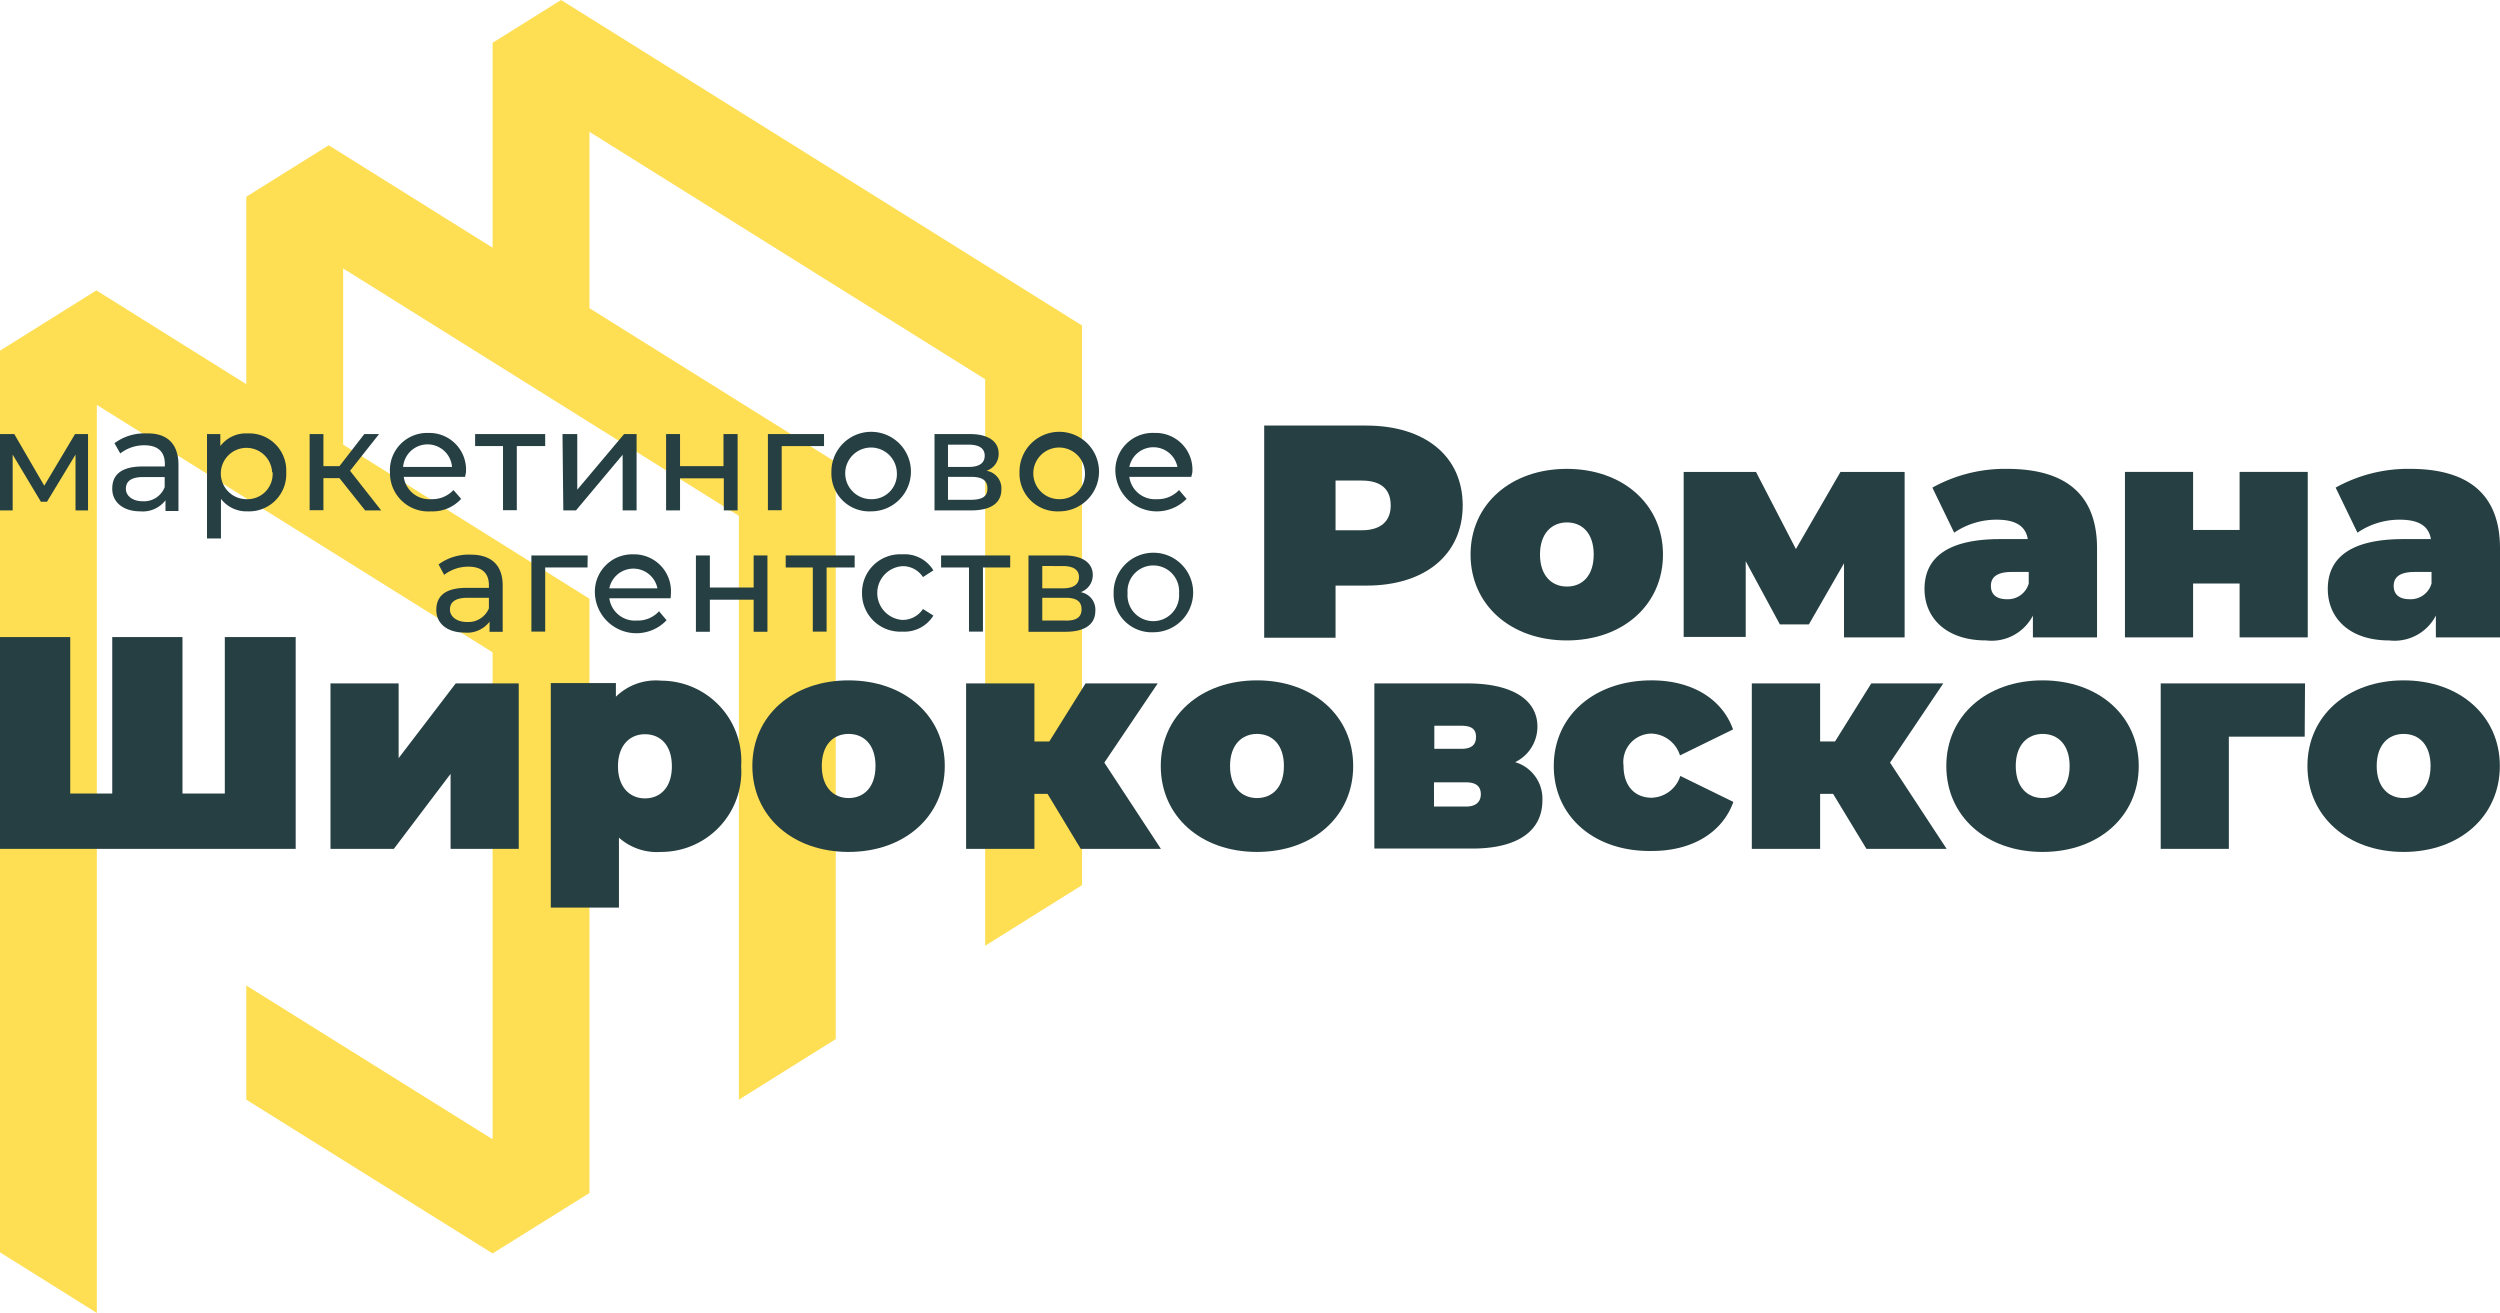 <?xml version="1.0" encoding="UTF-8"?> <svg xmlns="http://www.w3.org/2000/svg" viewBox="0 0 155.91 81.88"> <defs> <style>.cls-1{fill:#fede52;}.cls-2{fill:#263f42;}</style> </defs> <g id="Слой_2" data-name="Слой 2"> <g id="Слой_1-2" data-name="Слой 1"> <polygon class="cls-1" points="34.99 0 30.72 2.67 30.72 15.45 20.5 9.06 15.36 12.27 15.36 12.27 15.36 23.96 6.01 18.11 0 21.87 0 78.1 6.04 81.88 6.04 25.25 15.36 31.08 30.72 40.68 30.72 71.05 15.36 61.46 15.36 68.58 30.72 78.17 36.76 74.4 36.76 37.34 21.4 27.73 21.4 16.74 46.08 32.17 46.08 68.58 52.12 64.8 52.12 28.82 36.76 19.22 36.76 8.22 61.44 23.65 61.44 58.98 67.48 55.2 67.48 20.3 34.99 0"></polygon> <path class="cls-2" d="M5.49,27.07v4.76H4.71V28.35L2.93,31.29H2.55L.79,28.35v3.48H0V27.07H.89l1.87,3.22,1.92-3.22Z"></path> <path class="cls-2" d="M11.13,29v2.87h-.81V31.2a1.78,1.78,0,0,1-1.57.69C7.67,31.89,7,31.31,7,30.48s.5-1.39,1.92-1.39h1.36v-.17c0-.73-.42-1.15-1.27-1.15a2.41,2.41,0,0,0-1.51.51l-.36-.64a3.12,3.12,0,0,1,2-.61C10.4,27,11.13,27.65,11.13,29Zm-.86,1.42v-.67H8.94c-.85,0-1.09.33-1.09.74s.39.77,1.05.77A1.38,1.38,0,0,0,10.27,30.38Z"></path> <path class="cls-2" d="M17.85,29.45a2.32,2.32,0,0,1-2.41,2.44,2,2,0,0,1-1.66-.78v2.47h-.87V27.07h.83v.75a2,2,0,0,1,1.7-.79A2.31,2.31,0,0,1,17.85,29.45Zm-.88,0a1.6,1.6,0,1,0-1.6,1.68A1.57,1.57,0,0,0,17,29.45Z"></path> <path class="cls-2" d="M21.17,29.82h-1v2h-.86V27.07h.86v2h1l1.55-2h.92l-1.81,2.29,1.94,2.47h-1Z"></path> <path class="cls-2" d="M29,29.74H25.18a1.61,1.61,0,0,0,1.72,1.39,1.8,1.8,0,0,0,1.38-.57l.48.55a2.39,2.39,0,0,1-1.88.78,2.39,2.39,0,0,1-2.56-2.44A2.32,2.32,0,0,1,26.71,27a2.29,2.29,0,0,1,2.35,2.45A2.46,2.46,0,0,1,29,29.74Zm-3.86-.62h3.05a1.53,1.53,0,0,0-3.05,0Z"></path> <path class="cls-2" d="M34,27.82H32.23v4h-.86v-4H29.63v-.75H34Z"></path> <path class="cls-2" d="M35.08,27.07H36v3.47l2.92-3.47h.78v4.76h-.87V28.36l-2.91,3.47h-.79Z"></path> <path class="cls-2" d="M41.54,27.07h.87v2h2.71v-2H46v4.76h-.86v-2H42.41v2h-.87Z"></path> <path class="cls-2" d="M51.39,27.82H48.75v4h-.86V27.07h3.5Z"></path> <path class="cls-2" d="M51.85,29.45a2.48,2.48,0,1,1,2.48,2.44A2.36,2.36,0,0,1,51.85,29.45Zm4.08,0a1.61,1.61,0,1,0-1.6,1.68A1.56,1.56,0,0,0,55.93,29.45Z"></path> <path class="cls-2" d="M62.45,30.52c0,.83-.62,1.31-1.88,1.31H58.28V27.07h2.21c1.12,0,1.79.44,1.79,1.22a1.1,1.1,0,0,1-.76,1.07A1.1,1.1,0,0,1,62.45,30.52Zm-3.33-1.4h1.29c.66,0,1-.24,1-.7s-.35-.69-1-.69H59.12Zm2.46,1.35c0-.5-.31-.73-1-.73H59.12v1.43H60.5C61.21,31.17,61.58,31,61.58,30.47Z"></path> <path class="cls-2" d="M63.58,29.45a2.48,2.48,0,1,1,2.48,2.44A2.36,2.36,0,0,1,63.58,29.45Zm4.08,0a1.61,1.61,0,1,0-1.6,1.68A1.57,1.57,0,0,0,67.66,29.45Z"></path> <path class="cls-2" d="M74.29,29.74H70.43a1.61,1.61,0,0,0,1.72,1.39,1.8,1.8,0,0,0,1.38-.57l.47.55a2.59,2.59,0,0,1-4.44-1.66A2.33,2.33,0,0,1,72,27a2.29,2.29,0,0,1,2.36,2.45A2.46,2.46,0,0,1,74.29,29.74Zm-3.86-.62h3a1.53,1.53,0,0,0-3,0Z"></path> <path class="cls-2" d="M31.35,36.52V39.4h-.82v-.63a1.75,1.75,0,0,1-1.56.68c-1.08,0-1.76-.57-1.76-1.4s.49-1.39,1.91-1.39h1.37v-.17c0-.73-.42-1.15-1.28-1.15a2.45,2.45,0,0,0-1.51.51l-.35-.65a3.18,3.18,0,0,1,2-.61C30.62,34.59,31.35,35.22,31.35,36.52Zm-.86,1.42v-.66H29.16c-.85,0-1.1.33-1.1.74s.4.77,1.06.77A1.39,1.39,0,0,0,30.49,37.94Z"></path> <path class="cls-2" d="M36.64,35.39H34v4h-.86V34.64h3.51Z"></path> <path class="cls-2" d="M41.82,37.31H38a1.61,1.61,0,0,0,1.72,1.39,1.78,1.78,0,0,0,1.38-.58l.47.56A2.59,2.59,0,0,1,37.1,37a2.33,2.33,0,0,1,2.39-2.43,2.3,2.3,0,0,1,2.35,2.46C41.84,37.12,41.83,37.22,41.82,37.31ZM38,36.69h3a1.53,1.53,0,0,0-3,0Z"></path> <path class="cls-2" d="M43.4,34.64h.87v2H47v-2h.86V39.4H47v-2H44.27v2H43.4Z"></path> <path class="cls-2" d="M53.3,35.39H51.55v4h-.86v-4H49v-.75H53.3Z"></path> <path class="cls-2" d="M53.76,37a2.38,2.38,0,0,1,2.51-2.43,2.1,2.1,0,0,1,1.94,1l-.65.42a1.49,1.49,0,0,0-1.3-.68,1.68,1.68,0,0,0,0,3.35,1.52,1.52,0,0,0,1.3-.68l.65.41a2.12,2.12,0,0,1-1.94,1A2.38,2.38,0,0,1,53.76,37Z"></path> <path class="cls-2" d="M63,35.39H61.3v4h-.87v-4H58.69v-.75H63Z"></path> <path class="cls-2" d="M68.31,38.09c0,.82-.61,1.31-1.87,1.31h-2.3V34.64h2.21c1.13,0,1.8.44,1.8,1.22a1.12,1.12,0,0,1-.76,1.07A1.1,1.1,0,0,1,68.31,38.09ZM65,36.69h1.29c.66,0,1-.25,1-.7s-.35-.69-1-.69H65ZM67.45,38c0-.49-.31-.72-1-.72H65v1.42h1.38C67.08,38.73,67.45,38.52,67.45,38Z"></path> <path class="cls-2" d="M69.45,37a2.48,2.48,0,1,1,2.48,2.43A2.37,2.37,0,0,1,69.45,37Zm4.08,0a1.61,1.61,0,1,0-3.21,0,1.61,1.61,0,1,0,3.21,0Z"></path> <path class="cls-2" d="M91.22,31.52c0,3.06-2.34,5-6,5H83.29v3.25H78.84V26.54H85.2C88.88,26.54,91.22,28.46,91.22,31.52Zm-4.49,0c0-1-.59-1.55-1.81-1.55H83.29v3.1h1.63C86.14,33.07,86.73,32.48,86.73,31.52Z"></path> <path class="cls-2" d="M91.71,34.58c0-3.13,2.51-5.34,6-5.34s6,2.21,6,5.34-2.49,5.36-6,5.36S91.71,37.71,91.71,34.58Zm7.68,0c0-1.34-.73-2-1.67-2s-1.68.68-1.68,2,.73,2,1.68,2S99.39,35.92,99.39,34.58Z"></path> <path class="cls-2" d="M115,39.75V35.13l-2.19,3.81H111L108.87,35v4.72H105V29.43h4.51L112,34.24l2.78-4.81h4l0,10.32Z"></path> <path class="cls-2" d="M130.78,34.2v5.55h-4V38.39a2.9,2.9,0,0,1-2.92,1.55c-2.53,0-3.84-1.44-3.84-3.21,0-2,1.51-3.11,4.72-3.11h1.72c-.13-.8-.74-1.21-1.94-1.21a4.67,4.67,0,0,0-2.65.81l-1.36-2.81a9.33,9.33,0,0,1,4.65-1.17C128.75,29.24,130.78,30.77,130.78,34.2Zm-4.26,2.19v-.72h-1.06c-.9,0-1.3.31-1.3.87s.38.83,1,.83A1.35,1.35,0,0,0,126.52,36.39Z"></path> <path class="cls-2" d="M132.52,29.43h4.25v3.62h2.9V29.43h4.25V39.75h-4.25V36.39h-2.9v3.36h-4.25Z"></path> <path class="cls-2" d="M155.91,34.2v5.55h-4V38.39A2.9,2.9,0,0,1,149,39.94c-2.53,0-3.83-1.44-3.83-3.21,0-2,1.51-3.11,4.71-3.11h1.72c-.13-.8-.73-1.21-1.94-1.21a4.63,4.63,0,0,0-2.64.81l-1.36-2.81a9.29,9.29,0,0,1,4.64-1.17C153.87,29.24,155.91,30.77,155.91,34.2Zm-4.27,2.19v-.72h-1.06c-.9,0-1.3.31-1.3.87s.38.83,1,.83A1.35,1.35,0,0,0,151.64,36.39Z"></path> <path class="cls-2" d="M18.44,39.73V52.94H0V39.73H4.38v9.76H7V39.73h4.38v9.76h2.64V39.73Z"></path> <path class="cls-2" d="M20.61,42.62h4.25v4.66l3.56-4.66h3.93V52.94H28.1V48.26l-3.54,4.68H20.61Z"></path> <path class="cls-2" d="M46.22,47.79a5,5,0,0,1-5,5.34,3.56,3.56,0,0,1-2.62-.89V56.6H34.35v-14h4.06v.85a3.56,3.56,0,0,1,2.83-1A5,5,0,0,1,46.22,47.79Zm-4.32,0c0-1.34-.73-2-1.68-2s-1.68.7-1.68,2,.74,2,1.68,2S41.9,49.13,41.9,47.79Z"></path> <path class="cls-2" d="M46.92,47.77c0-3.13,2.51-5.34,6-5.34s6,2.21,6,5.34-2.5,5.36-6,5.36S46.92,50.9,46.92,47.77Zm7.68,0c0-1.34-.73-2-1.68-2s-1.67.68-1.67,2,.73,2,1.67,2S54.6,49.11,54.6,47.77Z"></path> <path class="cls-2" d="M65.33,49.51h-.82v3.43H60.25V42.62h4.26v3.62h.93l2.26-3.62h4.5l-3.33,4.94,3.53,5.38h-5Z"></path> <path class="cls-2" d="M72.39,47.77c0-3.13,2.51-5.34,6-5.34s6,2.21,6,5.34-2.49,5.36-6,5.36S72.39,50.9,72.39,47.77Zm7.68,0c0-1.34-.74-2-1.68-2s-1.68.68-1.68,2,.73,2,1.68,2S80.07,49.11,80.07,47.77Z"></path> <path class="cls-2" d="M96.19,49.92c0,1.83-1.44,3-4.38,3h-6.1V42.62H91.5c2.78,0,4.38,1,4.38,2.7a2.46,2.46,0,0,1-1.39,2.21A2.38,2.38,0,0,1,96.19,49.92ZM89.45,46.7h1.68c.64,0,.92-.25.92-.74s-.28-.7-.92-.7H89.45Zm2.9,2.83c0-.49-.3-.74-.92-.74h-2V50.3h2C92.05,50.3,92.35,50,92.35,49.53Z"></path> <path class="cls-2" d="M96.9,47.77c0-3.13,2.53-5.34,6.1-5.34,2.51,0,4.4,1.15,5.08,3.06l-3.31,1.62A1.93,1.93,0,0,0,103,45.75a1.77,1.77,0,0,0-1.75,2c0,1.36.79,2,1.75,2a1.93,1.93,0,0,0,1.79-1.36l3.31,1.62c-.68,1.91-2.57,3.06-5.08,3.06C99.43,53.13,96.9,50.92,96.9,47.77Z"></path> <path class="cls-2" d="M114.32,49.51h-.81v3.43h-4.26V42.62h4.26v3.62h.93l2.26-3.62h4.49l-3.32,4.94,3.53,5.38h-5Z"></path> <path class="cls-2" d="M121.38,47.77c0-3.13,2.51-5.34,6-5.34s6,2.21,6,5.34-2.49,5.36-6,5.36S121.38,50.9,121.38,47.77Zm7.69,0c0-1.34-.74-2-1.68-2s-1.68.68-1.68,2,.73,2,1.68,2S129.07,49.11,129.07,47.77Z"></path> <path class="cls-2" d="M143.73,45.94H139v7h-4.25V42.62h9Z"></path> <path class="cls-2" d="M143.9,47.77c0-3.13,2.51-5.34,6-5.34s6,2.21,6,5.34-2.5,5.36-6,5.36S143.9,50.9,143.9,47.77Zm7.68,0c0-1.34-.73-2-1.68-2s-1.68.68-1.68,2,.74,2,1.68,2S151.58,49.11,151.58,47.77Z"></path> </g> </g> </svg> 